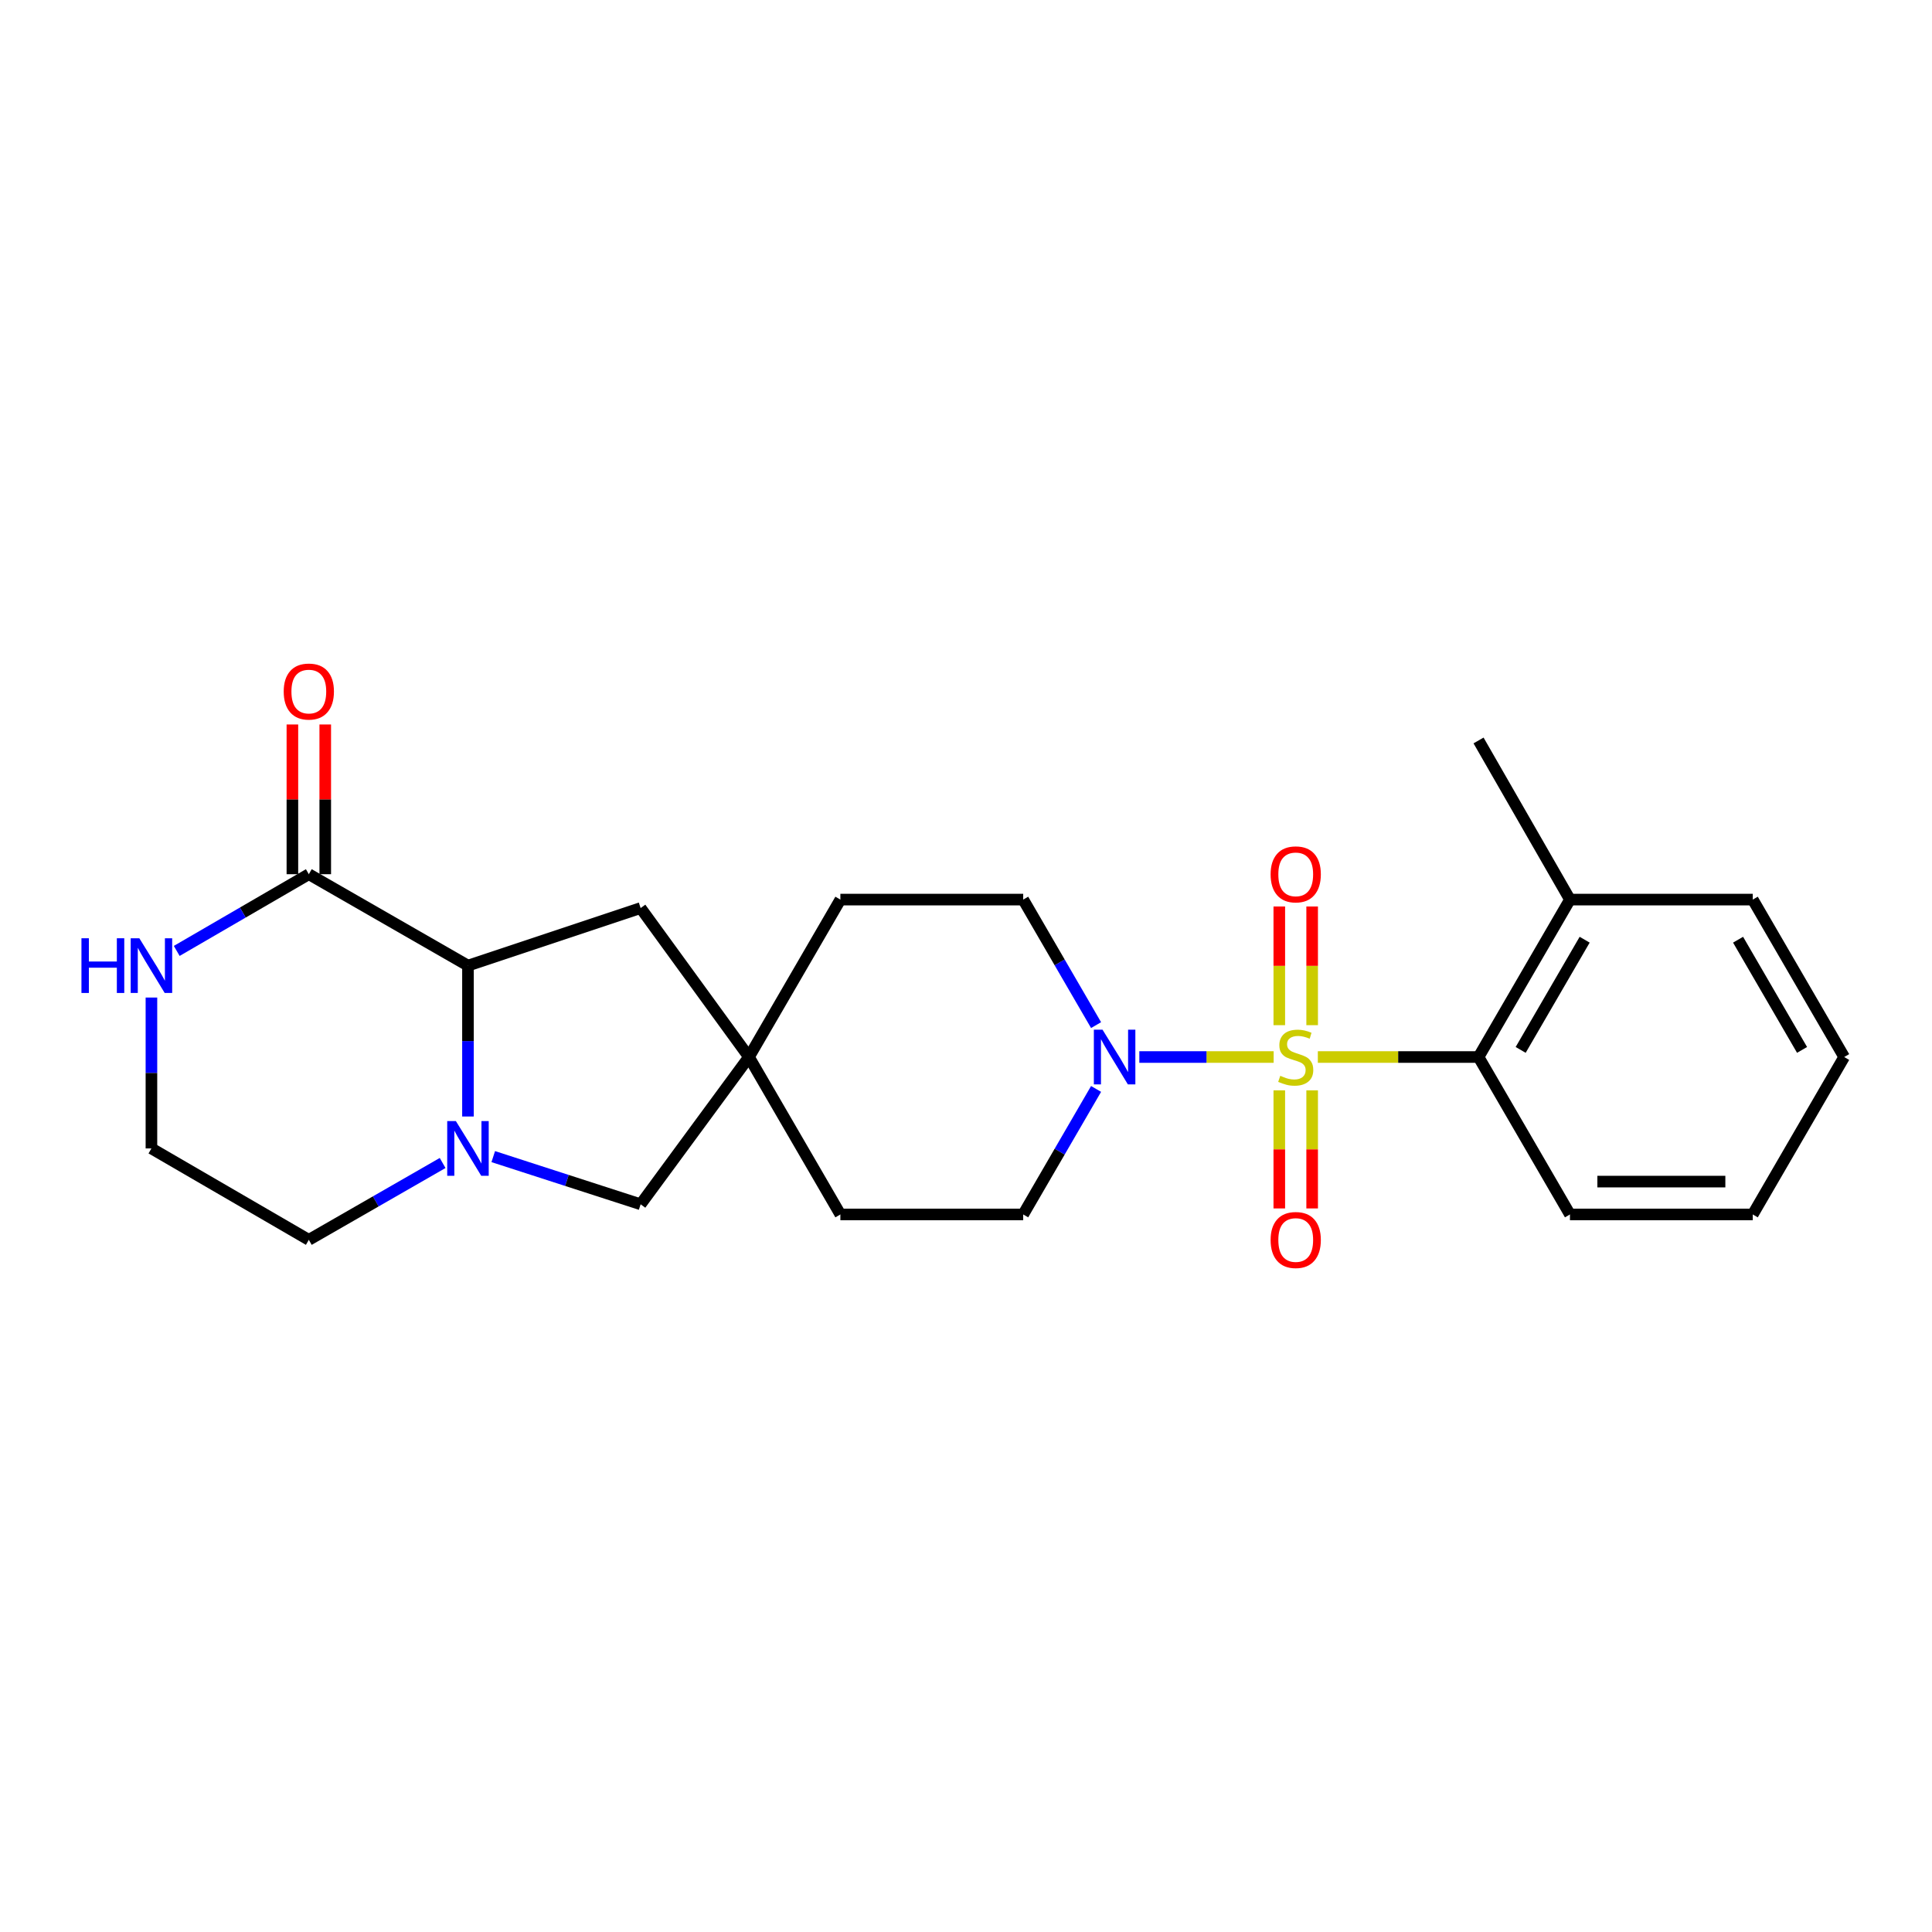 <?xml version='1.0' encoding='iso-8859-1'?>
<svg version='1.1' baseProfile='full'
              xmlns='http://www.w3.org/2000/svg'
                      xmlns:rdkit='http://www.rdkit.org/xml'
                      xmlns:xlink='http://www.w3.org/1999/xlink'
                  xml:space='preserve'
width='1000px' height='1000px' viewBox='0 0 1000 1000'>
<!-- END OF HEADER -->
<rect style='opacity:1.0;fill:#FFFFFF;stroke:none' width='1000' height='1000' x='0' y='0'> </rect>
<path class='bond-0' d='M 659.242,547.113 L 624.479,547.113' style='fill:none;fill-rule:evenodd;stroke:#CCCC00;stroke-width:6px;stroke-linecap:butt;stroke-linejoin:miter;stroke-opacity:1' />
<path class='bond-0' d='M 624.479,547.113 L 589.716,547.113' style='fill:none;fill-rule:evenodd;stroke:#0000FF;stroke-width:6px;stroke-linecap:butt;stroke-linejoin:miter;stroke-opacity:1' />
<path class='bond-1' d='M 682.111,547.113 L 723.702,547.113' style='fill:none;fill-rule:evenodd;stroke:#CCCC00;stroke-width:6px;stroke-linecap:butt;stroke-linejoin:miter;stroke-opacity:1' />
<path class='bond-1' d='M 723.702,547.113 L 765.292,547.113' style='fill:none;fill-rule:evenodd;stroke:#000000;stroke-width:6px;stroke-linecap:butt;stroke-linejoin:miter;stroke-opacity:1' />
<path class='bond-2' d='M 662.163,564.359 L 662.163,594.922' style='fill:none;fill-rule:evenodd;stroke:#CCCC00;stroke-width:6px;stroke-linecap:butt;stroke-linejoin:miter;stroke-opacity:1' />
<path class='bond-2' d='M 662.163,594.922 L 662.163,625.485' style='fill:none;fill-rule:evenodd;stroke:#FF0000;stroke-width:6px;stroke-linecap:butt;stroke-linejoin:miter;stroke-opacity:1' />
<path class='bond-2' d='M 679.168,564.359 L 679.168,594.922' style='fill:none;fill-rule:evenodd;stroke:#CCCC00;stroke-width:6px;stroke-linecap:butt;stroke-linejoin:miter;stroke-opacity:1' />
<path class='bond-2' d='M 679.168,594.922 L 679.168,625.485' style='fill:none;fill-rule:evenodd;stroke:#FF0000;stroke-width:6px;stroke-linecap:butt;stroke-linejoin:miter;stroke-opacity:1' />
<path class='bond-3' d='M 679.168,530.628 L 679.168,499.914' style='fill:none;fill-rule:evenodd;stroke:#CCCC00;stroke-width:6px;stroke-linecap:butt;stroke-linejoin:miter;stroke-opacity:1' />
<path class='bond-3' d='M 679.168,499.914 L 679.168,469.2' style='fill:none;fill-rule:evenodd;stroke:#FF0000;stroke-width:6px;stroke-linecap:butt;stroke-linejoin:miter;stroke-opacity:1' />
<path class='bond-3' d='M 662.163,530.628 L 662.163,499.914' style='fill:none;fill-rule:evenodd;stroke:#CCCC00;stroke-width:6px;stroke-linecap:butt;stroke-linejoin:miter;stroke-opacity:1' />
<path class='bond-3' d='M 662.163,499.914 L 662.163,469.2' style='fill:none;fill-rule:evenodd;stroke:#FF0000;stroke-width:6px;stroke-linecap:butt;stroke-linejoin:miter;stroke-opacity:1' />
<path class='bond-4' d='M 567.328,563.629 L 548.466,596.114' style='fill:none;fill-rule:evenodd;stroke:#0000FF;stroke-width:6px;stroke-linecap:butt;stroke-linejoin:miter;stroke-opacity:1' />
<path class='bond-4' d='M 548.466,596.114 L 529.604,628.598' style='fill:none;fill-rule:evenodd;stroke:#000000;stroke-width:6px;stroke-linecap:butt;stroke-linejoin:miter;stroke-opacity:1' />
<path class='bond-5' d='M 567.328,530.598 L 548.466,498.113' style='fill:none;fill-rule:evenodd;stroke:#0000FF;stroke-width:6px;stroke-linecap:butt;stroke-linejoin:miter;stroke-opacity:1' />
<path class='bond-5' d='M 548.466,498.113 L 529.604,465.628' style='fill:none;fill-rule:evenodd;stroke:#000000;stroke-width:6px;stroke-linecap:butt;stroke-linejoin:miter;stroke-opacity:1' />
<path class='bond-6' d='M 255.308,598.66 L 293.451,610.998' style='fill:none;fill-rule:evenodd;stroke:#0000FF;stroke-width:6px;stroke-linecap:butt;stroke-linejoin:miter;stroke-opacity:1' />
<path class='bond-6' d='M 293.451,610.998 L 331.593,623.336' style='fill:none;fill-rule:evenodd;stroke:#000000;stroke-width:6px;stroke-linecap:butt;stroke-linejoin:miter;stroke-opacity:1' />
<path class='bond-7' d='M 229.105,601.959 L 194.476,621.85' style='fill:none;fill-rule:evenodd;stroke:#0000FF;stroke-width:6px;stroke-linecap:butt;stroke-linejoin:miter;stroke-opacity:1' />
<path class='bond-7' d='M 194.476,621.85 L 159.846,641.74' style='fill:none;fill-rule:evenodd;stroke:#000000;stroke-width:6px;stroke-linecap:butt;stroke-linejoin:miter;stroke-opacity:1' />
<path class='bond-8' d='M 242.22,577.901 L 242.22,538.85' style='fill:none;fill-rule:evenodd;stroke:#0000FF;stroke-width:6px;stroke-linecap:butt;stroke-linejoin:miter;stroke-opacity:1' />
<path class='bond-8' d='M 242.22,538.85 L 242.22,499.8' style='fill:none;fill-rule:evenodd;stroke:#000000;stroke-width:6px;stroke-linecap:butt;stroke-linejoin:miter;stroke-opacity:1' />
<path class='bond-9' d='M 765.292,547.113 L 812.606,465.628' style='fill:none;fill-rule:evenodd;stroke:#000000;stroke-width:6px;stroke-linecap:butt;stroke-linejoin:miter;stroke-opacity:1' />
<path class='bond-9' d='M 787.096,543.43 L 820.215,486.39' style='fill:none;fill-rule:evenodd;stroke:#000000;stroke-width:6px;stroke-linecap:butt;stroke-linejoin:miter;stroke-opacity:1' />
<path class='bond-10' d='M 765.292,547.113 L 812.606,628.598' style='fill:none;fill-rule:evenodd;stroke:#000000;stroke-width:6px;stroke-linecap:butt;stroke-linejoin:miter;stroke-opacity:1' />
<path class='bond-11' d='M 242.22,499.8 L 331.593,470.012' style='fill:none;fill-rule:evenodd;stroke:#000000;stroke-width:6px;stroke-linecap:butt;stroke-linejoin:miter;stroke-opacity:1' />
<path class='bond-12' d='M 242.22,499.8 L 159.846,452.487' style='fill:none;fill-rule:evenodd;stroke:#000000;stroke-width:6px;stroke-linecap:butt;stroke-linejoin:miter;stroke-opacity:1' />
<path class='bond-13' d='M 159.846,452.487 L 125.661,472.341' style='fill:none;fill-rule:evenodd;stroke:#000000;stroke-width:6px;stroke-linecap:butt;stroke-linejoin:miter;stroke-opacity:1' />
<path class='bond-13' d='M 125.661,472.341 L 91.475,492.195' style='fill:none;fill-rule:evenodd;stroke:#0000FF;stroke-width:6px;stroke-linecap:butt;stroke-linejoin:miter;stroke-opacity:1' />
<path class='bond-14' d='M 168.349,452.487 L 168.349,413.736' style='fill:none;fill-rule:evenodd;stroke:#000000;stroke-width:6px;stroke-linecap:butt;stroke-linejoin:miter;stroke-opacity:1' />
<path class='bond-14' d='M 168.349,413.736 L 168.349,374.986' style='fill:none;fill-rule:evenodd;stroke:#FF0000;stroke-width:6px;stroke-linecap:butt;stroke-linejoin:miter;stroke-opacity:1' />
<path class='bond-14' d='M 151.344,452.487 L 151.344,413.736' style='fill:none;fill-rule:evenodd;stroke:#000000;stroke-width:6px;stroke-linecap:butt;stroke-linejoin:miter;stroke-opacity:1' />
<path class='bond-14' d='M 151.344,413.736 L 151.344,374.986' style='fill:none;fill-rule:evenodd;stroke:#FF0000;stroke-width:6px;stroke-linecap:butt;stroke-linejoin:miter;stroke-opacity:1' />
<path class='bond-15' d='M 387.665,547.113 L 434.978,465.628' style='fill:none;fill-rule:evenodd;stroke:#000000;stroke-width:6px;stroke-linecap:butt;stroke-linejoin:miter;stroke-opacity:1' />
<path class='bond-16' d='M 387.665,547.113 L 331.593,623.336' style='fill:none;fill-rule:evenodd;stroke:#000000;stroke-width:6px;stroke-linecap:butt;stroke-linejoin:miter;stroke-opacity:1' />
<path class='bond-17' d='M 387.665,547.113 L 331.593,470.012' style='fill:none;fill-rule:evenodd;stroke:#000000;stroke-width:6px;stroke-linecap:butt;stroke-linejoin:miter;stroke-opacity:1' />
<path class='bond-18' d='M 387.665,547.113 L 434.978,628.598' style='fill:none;fill-rule:evenodd;stroke:#000000;stroke-width:6px;stroke-linecap:butt;stroke-linejoin:miter;stroke-opacity:1' />
<path class='bond-19' d='M 78.38,516.326 L 78.38,555.376' style='fill:none;fill-rule:evenodd;stroke:#0000FF;stroke-width:6px;stroke-linecap:butt;stroke-linejoin:miter;stroke-opacity:1' />
<path class='bond-19' d='M 78.38,555.376 L 78.38,594.427' style='fill:none;fill-rule:evenodd;stroke:#000000;stroke-width:6px;stroke-linecap:butt;stroke-linejoin:miter;stroke-opacity:1' />
<path class='bond-20' d='M 529.604,628.598 L 434.978,628.598' style='fill:none;fill-rule:evenodd;stroke:#000000;stroke-width:6px;stroke-linecap:butt;stroke-linejoin:miter;stroke-opacity:1' />
<path class='bond-21' d='M 529.604,465.628 L 434.978,465.628' style='fill:none;fill-rule:evenodd;stroke:#000000;stroke-width:6px;stroke-linecap:butt;stroke-linejoin:miter;stroke-opacity:1' />
<path class='bond-22' d='M 812.606,465.628 L 765.292,383.265' style='fill:none;fill-rule:evenodd;stroke:#000000;stroke-width:6px;stroke-linecap:butt;stroke-linejoin:miter;stroke-opacity:1' />
<path class='bond-23' d='M 812.606,465.628 L 907.232,465.628' style='fill:none;fill-rule:evenodd;stroke:#000000;stroke-width:6px;stroke-linecap:butt;stroke-linejoin:miter;stroke-opacity:1' />
<path class='bond-24' d='M 159.846,641.74 L 78.38,594.427' style='fill:none;fill-rule:evenodd;stroke:#000000;stroke-width:6px;stroke-linecap:butt;stroke-linejoin:miter;stroke-opacity:1' />
<path class='bond-25' d='M 812.606,628.598 L 907.232,628.598' style='fill:none;fill-rule:evenodd;stroke:#000000;stroke-width:6px;stroke-linecap:butt;stroke-linejoin:miter;stroke-opacity:1' />
<path class='bond-25' d='M 826.8,611.593 L 893.038,611.593' style='fill:none;fill-rule:evenodd;stroke:#000000;stroke-width:6px;stroke-linecap:butt;stroke-linejoin:miter;stroke-opacity:1' />
<path class='bond-26' d='M 907.232,465.628 L 954.545,547.113' style='fill:none;fill-rule:evenodd;stroke:#000000;stroke-width:6px;stroke-linecap:butt;stroke-linejoin:miter;stroke-opacity:1' />
<path class='bond-26' d='M 899.623,486.39 L 932.742,543.43' style='fill:none;fill-rule:evenodd;stroke:#000000;stroke-width:6px;stroke-linecap:butt;stroke-linejoin:miter;stroke-opacity:1' />
<path class='bond-27' d='M 907.232,628.598 L 954.545,547.113' style='fill:none;fill-rule:evenodd;stroke:#000000;stroke-width:6px;stroke-linecap:butt;stroke-linejoin:miter;stroke-opacity:1' />
<path  class='atom-0' d='M 662.666 556.833
Q 662.986 556.953, 664.306 557.513
Q 665.626 558.073, 667.066 558.433
Q 668.546 558.753, 669.986 558.753
Q 672.666 558.753, 674.226 557.473
Q 675.786 556.153, 675.786 553.873
Q 675.786 552.313, 674.986 551.353
Q 674.226 550.393, 673.026 549.873
Q 671.826 549.353, 669.826 548.753
Q 667.306 547.993, 665.786 547.273
Q 664.306 546.553, 663.226 545.033
Q 662.186 543.513, 662.186 540.953
Q 662.186 537.393, 664.586 535.193
Q 667.026 532.993, 671.826 532.993
Q 675.106 532.993, 678.826 534.553
L 677.906 537.633
Q 674.506 536.233, 671.946 536.233
Q 669.186 536.233, 667.666 537.393
Q 666.146 538.513, 666.186 540.473
Q 666.186 541.993, 666.946 542.913
Q 667.746 543.833, 668.866 544.353
Q 670.026 544.873, 671.946 545.473
Q 674.506 546.273, 676.026 547.073
Q 677.546 547.873, 678.626 549.513
Q 679.746 551.113, 679.746 553.873
Q 679.746 557.793, 677.106 559.913
Q 674.506 561.993, 670.146 561.993
Q 667.626 561.993, 665.706 561.433
Q 663.826 560.913, 661.586 559.993
L 662.666 556.833
' fill='#CCCC00'/>
<path  class='atom-1' d='M 570.658 532.953
L 579.938 547.953
Q 580.858 549.433, 582.338 552.113
Q 583.818 554.793, 583.898 554.953
L 583.898 532.953
L 587.658 532.953
L 587.658 561.273
L 583.778 561.273
L 573.818 544.873
Q 572.658 542.953, 571.418 540.753
Q 570.218 538.553, 569.858 537.873
L 569.858 561.273
L 566.178 561.273
L 566.178 532.953
L 570.658 532.953
' fill='#0000FF'/>
<path  class='atom-2' d='M 235.96 580.267
L 245.24 595.267
Q 246.16 596.747, 247.64 599.427
Q 249.12 602.107, 249.2 602.267
L 249.2 580.267
L 252.96 580.267
L 252.96 608.587
L 249.08 608.587
L 239.12 592.187
Q 237.96 590.267, 236.72 588.067
Q 235.52 585.867, 235.16 585.187
L 235.16 608.587
L 231.48 608.587
L 231.48 580.267
L 235.96 580.267
' fill='#0000FF'/>
<path  class='atom-7' d='M 657.666 641.82
Q 657.666 635.02, 661.026 631.22
Q 664.386 627.42, 670.666 627.42
Q 676.946 627.42, 680.306 631.22
Q 683.666 635.02, 683.666 641.82
Q 683.666 648.7, 680.266 652.62
Q 676.866 656.5, 670.666 656.5
Q 664.426 656.5, 661.026 652.62
Q 657.666 648.74, 657.666 641.82
M 670.666 653.3
Q 674.986 653.3, 677.306 650.42
Q 679.666 647.5, 679.666 641.82
Q 679.666 636.26, 677.306 633.46
Q 674.986 630.62, 670.666 630.62
Q 666.346 630.62, 663.986 633.42
Q 661.666 636.22, 661.666 641.82
Q 661.666 647.54, 663.986 650.42
Q 666.346 653.3, 670.666 653.3
' fill='#FF0000'/>
<path  class='atom-8' d='M 657.666 452.567
Q 657.666 445.767, 661.026 441.967
Q 664.386 438.167, 670.666 438.167
Q 676.946 438.167, 680.306 441.967
Q 683.666 445.767, 683.666 452.567
Q 683.666 459.447, 680.266 463.367
Q 676.866 467.247, 670.666 467.247
Q 664.426 467.247, 661.026 463.367
Q 657.666 459.487, 657.666 452.567
M 670.666 464.047
Q 674.986 464.047, 677.306 461.167
Q 679.666 458.247, 679.666 452.567
Q 679.666 447.007, 677.306 444.207
Q 674.986 441.367, 670.666 441.367
Q 666.346 441.367, 663.986 444.167
Q 661.666 446.967, 661.666 452.567
Q 661.666 458.287, 663.986 461.167
Q 666.346 464.047, 670.666 464.047
' fill='#FF0000'/>
<path  class='atom-10' d='M 42.16 485.64
L 46 485.64
L 46 497.68
L 60.48 497.68
L 60.48 485.64
L 64.32 485.64
L 64.32 513.96
L 60.48 513.96
L 60.48 500.88
L 46 500.88
L 46 513.96
L 42.16 513.96
L 42.16 485.64
' fill='#0000FF'/>
<path  class='atom-10' d='M 72.12 485.64
L 81.4 500.64
Q 82.32 502.12, 83.8 504.8
Q 85.28 507.48, 85.36 507.64
L 85.36 485.64
L 89.12 485.64
L 89.12 513.96
L 85.24 513.96
L 75.28 497.56
Q 74.12 495.64, 72.88 493.44
Q 71.68 491.24, 71.32 490.56
L 71.32 513.96
L 67.64 513.96
L 67.64 485.64
L 72.12 485.64
' fill='#0000FF'/>
<path  class='atom-14' d='M 146.846 357.94
Q 146.846 351.14, 150.206 347.34
Q 153.566 343.54, 159.846 343.54
Q 166.126 343.54, 169.486 347.34
Q 172.846 351.14, 172.846 357.94
Q 172.846 364.82, 169.446 368.74
Q 166.046 372.62, 159.846 372.62
Q 153.606 372.62, 150.206 368.74
Q 146.846 364.86, 146.846 357.94
M 159.846 369.42
Q 164.166 369.42, 166.486 366.54
Q 168.846 363.62, 168.846 357.94
Q 168.846 352.38, 166.486 349.58
Q 164.166 346.74, 159.846 346.74
Q 155.526 346.74, 153.166 349.54
Q 150.846 352.34, 150.846 357.94
Q 150.846 363.66, 153.166 366.54
Q 155.526 369.42, 159.846 369.42
' fill='#FF0000'/>
</svg>
